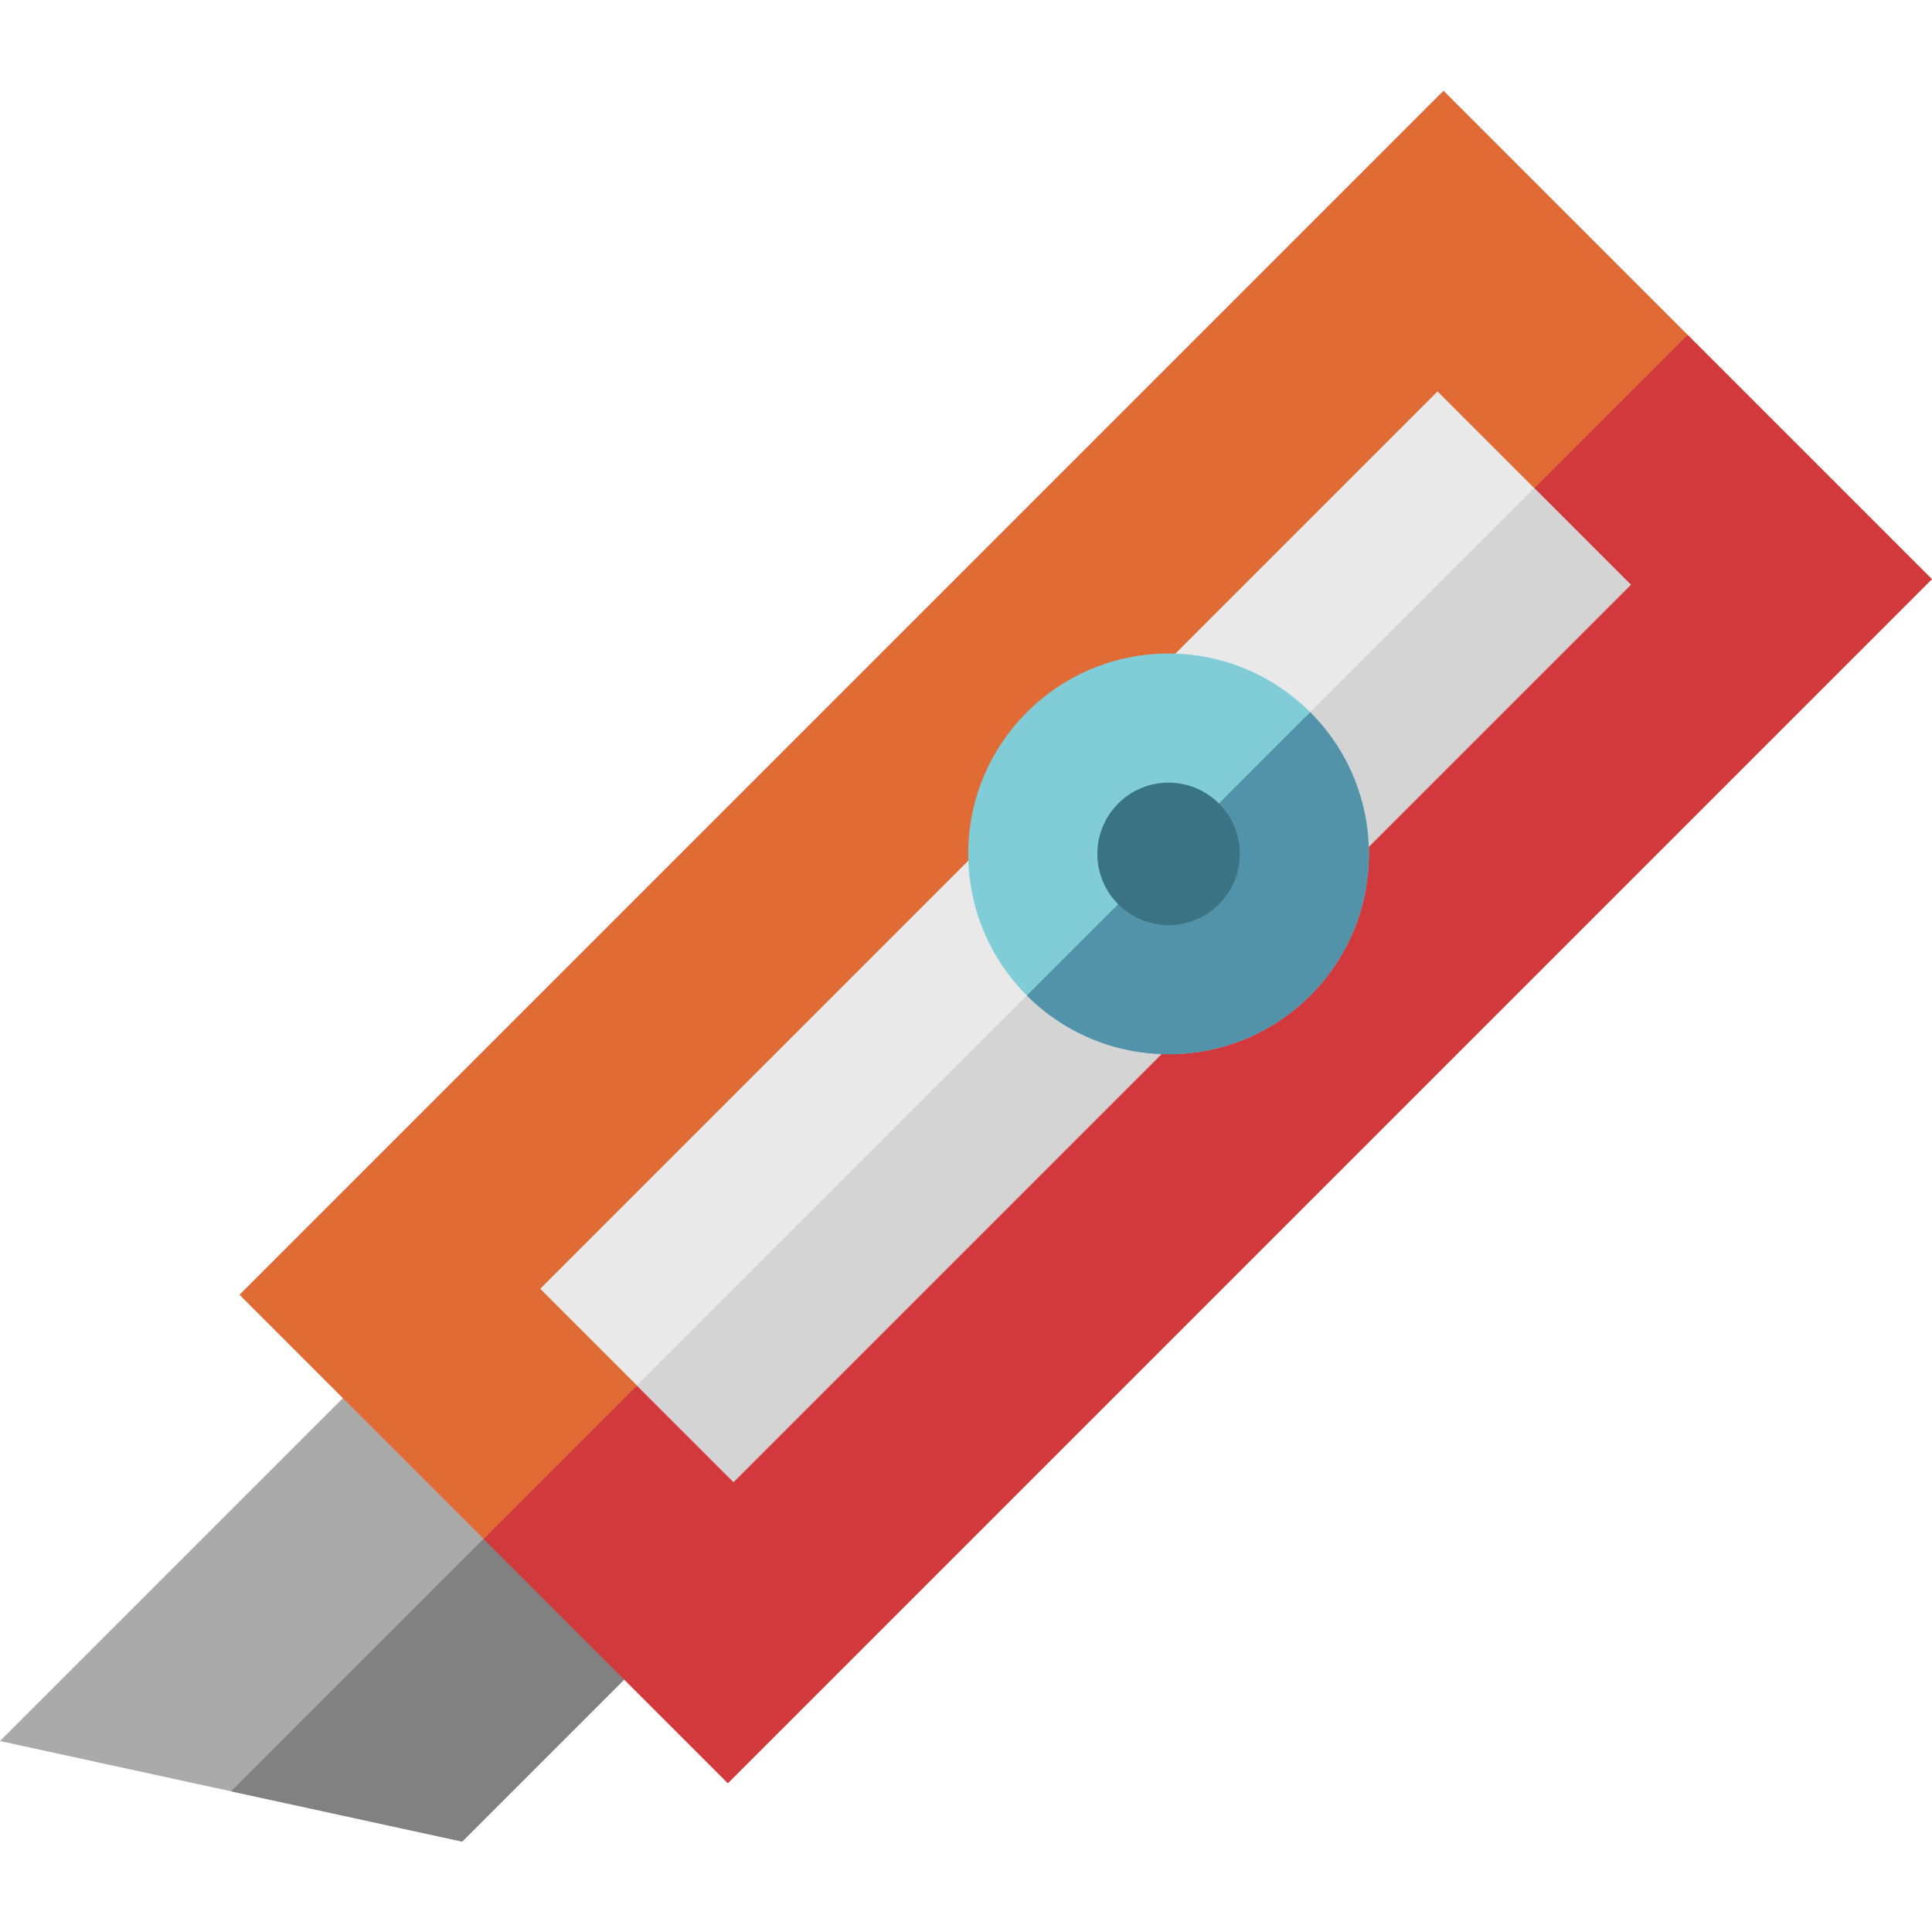 <?xml version="1.0" encoding="iso-8859-1"?>
<!-- Uploaded to: SVG Repo, www.svgrepo.com, Generator: SVG Repo Mixer Tools -->
<svg version="1.1" id="Layer_1" xmlns="http://www.w3.org/2000/svg" xmlns:xlink="http://www.w3.org/1999/xlink" 
	 viewBox="0 0 512.001 512.001" xml:space="preserve">
<polygon style="fill:#AAAAAA;" points="122.479,488.043 0,461.398 101.78,359.618 176.342,434.181 "/>
<polygon style="fill:#818181;" points="122.479,488.043 61.24,474.721 139.061,396.9 176.342,434.181 "/>
<rect x="196.186" y="22.586" transform="matrix(-0.707 -0.707 0.707 -0.707 315.63 627.221)" style="fill:#E06B34;" width="183.06" height="451.312"/>
<rect x="274.304" y="54.949" transform="matrix(-0.707 -0.707 0.707 -0.707 347.97 705.344)" style="fill:#D1393C;" width="91.524" height="451.312"/>
<rect x="119.552" y="212.023" transform="matrix(0.707 -0.707 0.707 0.707 -91.26 276.161)" style="fill:#E9E9E9;" width="336.347" height="72.436"/>
<rect x="132.359" y="242.943" transform="matrix(0.707 -0.707 0.707 0.707 -96.568 288.969)" style="fill:#D4D4D4;" width="336.347" height="36.218"/>
<circle style="fill:#80CDD8;" cx="309.681" cy="226.284" r="53.094"/>
<path style="fill:#5293A9;" d="M347.22,188.74c20.736,20.735,20.736,54.353,0,75.088c-20.734,20.734-54.351,20.734-75.087,0
	L347.22,188.74z"/>
<circle style="fill:#3A7484;" cx="309.681" cy="226.284" r="18.874"/>
</svg>